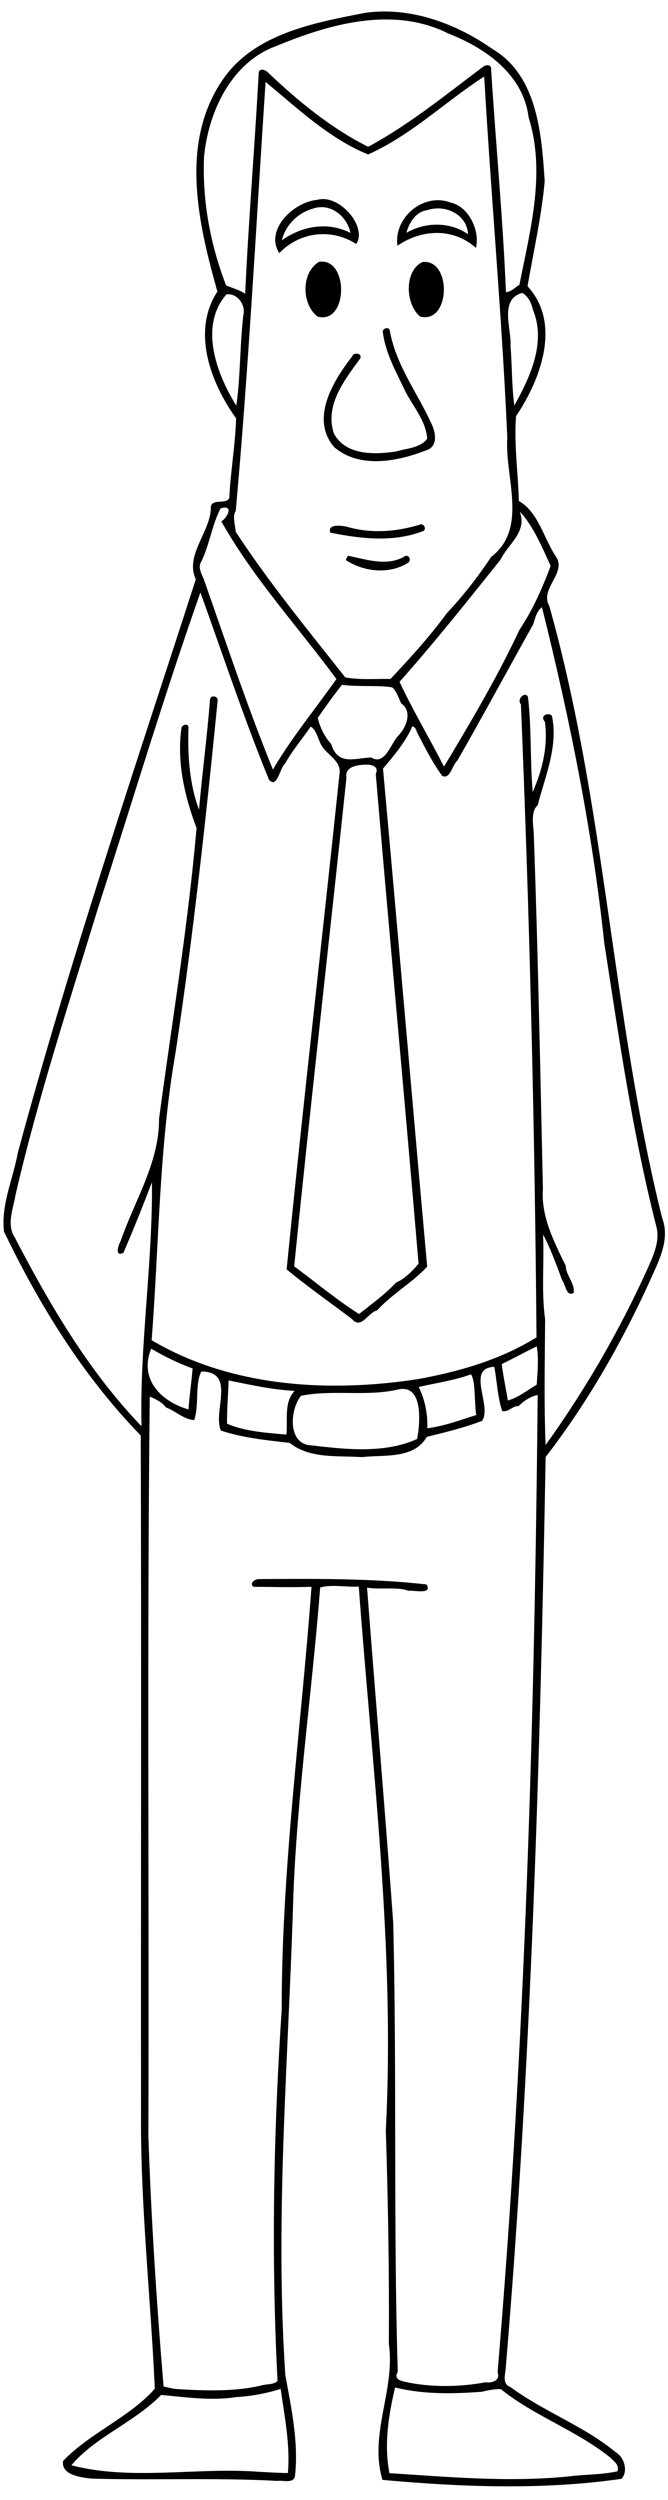 <?xml version="1.0" encoding="UTF-8" standalone="no"?>
<svg id="svg2" xmlns:rdf="http://www.w3.org/1999/02/22-rdf-syntax-ns#" xmlns="http://www.w3.org/2000/svg" height="1683pt" width="450pt" version="1.1" xmlns:cc="http://creativecommons.org/ns#" xmlns:dc="http://purl.org/dc/elements/1.1/" viewBox="0 0 450 1683">
<path id="path4" d="m258.01 7.742c-3.787 0.036-7.586 0.292-11.388 0.787-35.13 6.78-76.591 14.24-97.541 46.55-28.01 42.47-15.309 96.121-2.639 141.21-17.63 26.98-4.46 61.549 12.6 85.339-0.52 17.94-3.74 35.68-4.57 53.6-2.14 5.13-13.331-0.839-12.461 7.861-1.1 15.98-17.52 31.119-10.1 46.939-41.481 128.13-84.7 255.91-119.91 385.99-3.14 17.51-11.43 34.989-9.32 53.059 23.92 49.74 53.49 97.581 92.12 137.29 0.51 150.84 0.03 303.21 0.2 454.64-0.55 62.49 6.49 124.85 9.28 187.11-17.31 19.47-43.659 29.68-61.759 48.57-1.6 9.65 12.509 11.16 18.959 11.9 41.78 1.28 83.65-0.761 125.4 1.569 3.92-0.6 11.28 2.181 11.9-3.809 2.4-22.71-2.599-45.391-6.589-67.641-7.15-107.71 2.389-215.44 5.439-323.11 2.72-69.19 12.721-138.09 18.061-206.88 7.78-2.28 17.569-0.101 25.989-0.661 8.95 121.79 24.52 243.66 18.23 366 1.51 47.95 2.351 95.941 2.031 143.94 4.52 30.71-13.58 60.77-4.27 91.48 53.38 4.81 107.74 6.94 161.03-0.73 4.51-4.97 2.01-14.32-3.75-17.78-21.55-17.84-48.529-27.37-70.959-43.92-6.08-2.19-3.52-8.66-3.27-13.25 17.15-203.86 23.13-408.64 26.85-612.94 29.28-37.9 53.02-80.029 72.57-123.72 5.2-11.5 10.799-24.38 5.939-37.07-33.82-135.87-38.04-277.15-76.05-412.16-6.84-11.93 12.691-22.459 4.011-33.889-7.87-12.22-11.731-29.63-24.511-36.73-0.51-18.95-3.359-38.271-1.889-57.161 16.64-24.65 30.74-62.46 7.75-87.42 4.03-23.53 9.41-46.949 11.55-70.739-2.09-31.5-4.83-70.97-35.04-88.87-21.51-15.068-47.39-25.61-73.89-25.358zm0.581 5.367c14.872-0.184 29.589 2.487 43.491 9.481 24.93 9.74 50.391 27.42 53.991 56.33 11.73 37.37 1.1 75.82-6.17 112.83-2.84 1.56-5.78 5.01-9.08 4.83-2.05-50.48-6.961-100.82-10.061-151.22-0.98-2.39-4.019-1.42-5.589-0.23-25.04 18.79-49.55 38.82-77.18 53.7-24.96-12.54-46.871-30.52-67.081-49.67-1.59-1.74-5.469-3.82-6.609-0.63-2.66 49.76-6.861 99.45-9.141 149.22-3.78-2.63-9.56-4.11-12.83-5.6-10.67-27.37-16.12-57.2-14.88-86.59 2.9-30.241 18.35-63.55 48.57-74.54 22.57-9.368 47.78-17.604 72.57-17.911zm67.59 38.391c4.65 81.1 12.01 162.11 15.57 243.25-1.86 26.64 14.291 60.77-10.859 80.15-8.74 13.18-18.991 26.379-29.991 38.009-11.38 15.67-24.62 30.02-37.82 44.17-10.15-0.23-20.46 0.781-30.5-1.059-25.34-32.11-51.41-63.82-73.82-98.08-0.21-4.05-2.4-10.711 0.05-13.891 8.66-96.14 13.751-192.59 20.081-288.91 21.6 17.8 42.7 38.079 69.1 48.839 28.76-12.81 51.93-35.47 78.19-52.48zm-108.23 82.51c-1.444-0.036-2.876 0.134-4.27 0.541-16.14 1.4-35.539 20.48-25.539 35.83 13.76-14.32 35.059-16.9 51.809-6.15 7.078-10.286-8.036-29.869-22-30.22zm76.962 0.767c-15.45 0.032-29.457 14.791-27.153 30.653 16.29-11.23 37.491-12.219 52.861 1.441 2.75-11.2-4.42-27.661-17.07-30.511-2.866-1.091-5.776-1.589-8.637-1.583zm-78.623 4.675c9.612-0.16 17.861 7.91 19.802 17.369-15.24-7.85-32.721-4.71-46.241 4.98 2.56-10.36 10.761-18.51 20.991-21.37 1.842-0.638 3.668-0.949 5.449-0.978zm78.5 0.848c10.14-0.108 20.019 6.515 20.491 17.37-12.27-8.49-28.68-8.321-41.5-0.961 1.83-6.87 6.441-14.27 14.061-15.23 2.256-0.773 4.608-1.155 6.949-1.18zm-78.077 35.795c-0.591 0.006-1.202 0.057-1.833 0.155-12.21 7.36-11.77 28.899-0.77 36.959 19.937 5.028 20.917-37.309 2.603-37.114zm68.9 0.2c-0.299 0.009-0.602 0.028-0.911 0.059-12.73 5.93-11.61 28.801-1.6 36.811 20.18 4.873 21.337-37.454 2.511-36.87zm66.29 20.91c4.03 2.25 6.19 7.12 7.12 11.42 9.07 21.72-1.911 45.321-12.541 64.391-1.79-13.27-1.46-26.731-2.58-40.061 1.02-10.54-8.05-31.71 8-35.75zm-198.07 0.9c6.578-0.071 11.758 7.595 10.117 13.811-2.41 20.2-1.92 41.51-4.75 61.2-13.29-21.29-25.27-53.501-6.7-74.891 0.449-0.076 0.894-0.116 1.333-0.12zm106.79 22.79c-1.518 0.017-3.248 1.353-2.661 3.159 1.9 14.29 9.25 27.03 15.32 39.87 5.3 10.09 13.71 19.671 14.5 31.441-4.72 6.34-14.04 6.449-20.93 8.559-14.34 2.21-34.32 2.78-42-12.3-6.14-18.91 7.301-35.909 17.741-50.189 1.86-3.58-4.481-4.751-5.431-1.391-12.79 16.4-28.359 41.97-12.059 60.92 17.63 15.22 44.25 9.45 64.03 1.37 5.56-3.5 4.24-11.13 1.92-16.25-9.49-21.18-24.44-40.261-28.47-63.611-0.214-1.125-1.048-1.59-1.959-1.58zm-109.02 120.82c5.355 0.056 0.409 7.868-2.522 9.233 21.51 38.28 51.591 70.951 77.561 106.19-14.16 20.01-30.211 39.519-42.791 60.909-16.97-41.61-31.179-84.409-46.109-126.81-1.39-4.37-5.041-8.971-1.981-13.461 5.45-11.35 7.191-24.93 12.881-35.57 1.221-0.35 2.196-0.5 2.961-0.492zm198.51 2.742c8.37 8.19 15.301 24.341 20.831 36.541-5.55 14.82-12.151 29.83-20.981 42.95-14.87 31.69-32.78 62.141-50.88 92.141-9.75-19.14-20.809-37.63-29.939-57.07 23.59-26.5 45.789-54.46 67.989-82.17 5.15-10.71 18.24-18.661 12.98-32.391zm-66.427 8.516c-0.338 0.007-0.695 0.094-1.062 0.284-15.53 4.67-31.91 6.01-47.7 1.7-3.56-1.09-14.77-2.809-12.37 3.631 20.51 4.1 42.091 6.679 62.141-0.931 2.756-0.805 1.355-4.733-1.008-4.684zm-49.312 21.155c-0.59 1.23-2.36 2.98-0.22 3.67 12.13 7.36 28.599 8.82 40.859 0.98 2.57-2.13-0.069-6.31-2.989-3.87-11.93 6.47-25.35 1.64-37.65-0.78zm-99.37 24.71c15.18 42.05 29.219 84.57 46.159 125.97 5.47 6.71 7.341-8.031 10.991-10.911 4.79-8.75 11.5-16.429 17.08-24.709 4.05 2.06 4.991 8.77 7.441 12.82 3.85 6.34 13.37 10.369 12.05 18.789-11.64 111.27-24.57 222.46-35.63 333.76 14.14 11.71 29.29 22.26 43.93 33.37 6.28 7.46 10.829-4.37 17.059-5.8 9.88-11 23.691-18.541 33.691-29.461-10.09-111.71-19.61-223.52-29.76-335.23 7.02-8.37 14.15-16.71 18.97-26.63 0.75-4.15 3.73 0.28 3.85 2.07 5.25 10.01 10.351 20.269 17.011 29.419 5.41 2.72 6.75-7.219 10.25-10.289 17.39-30.25 34.309-61.78 51.109-91.73 1.3-3.98 2.24-8.96 5.9-11.5 18.54 74.44 33.86 149.81 41.97 226.13 9.91 63.69 18.98 127.68 34.93 190.23 2.99 10.34-2.06 20.45-6.13 29.72-18.85 41.39-41.72 81-68.32 117.9-1.14-26.43-0.55-56.64-0.33-84.48-2.62-18.93-0.511-38.14-1.391-57.17 4.87 8.84 9.101 20.7 12.861 30.72 2.44 3.03 2.599 11.229 7.719 8.619 1.15-6.32-5.21-11.82-5.25-18.2-7.86-16.11-16.81-33.34-15.43-51.9-1.78-79.99-3.329-159.99-6.189-239.98-0.42-5.46-1.971-14.46 2.669-18.25 4.89-19.17 13.57-38.71 9.85-58.98-0.13-4.28-9.389-2.289-4.989 2.791 2.24 16.12-1.71 32.569-8.22 47.269-1.84-21.19-0.69-42.59-3.15-63.73-1.39-4.64-8.1 1.14-4.78 4.7 5.79 141.92 9.369 284.46 10.489 426.14-24.23 15.05-52.1 23.1-79.98 28.13-60.14 9.26-125.91 5.35-179.29-26.2 5.03-64.63 4.929-129.89 16.169-193.95 11.84-78.36 20.411-157.21 28.261-236.06 0.89-4.01-5.341-4.791-5.161-0.691-1.91 24.55-5.18 48.97-7.35 73.5-6.33-16.66-7.75-36.529-7.1-54.759 0.43-3.45-3.61-2.741-4.65-0.681-3.42 22.93 2.021 46.47 10.091 67.87-5.72 65.46-16.529 130.51-25.259 195.66 0.18 29.57-16.461 55.03-25.811 82.18-1.69 3-4.279 11.11 1.811 8.07 6.79-15.61 13.089-31.561 19.209-47.481 0.6 54.07-8.399 109.99-7.009 164.28-35.65-37.01-61.79-81.81-85.4-127.12-5.729-8.79-0.98-19.35 0.51-28.64 15.14-65.36 36.031-129.19 55.641-193.3 22.88-70.76 44.199-142.24 68.909-212.28zm95.35 62.2c10.67 1.45 26.501 0.151 33.941 1.741 2.91 2.85 4.25 6.91 5.83 10.6 7.78 5.31 3.99 15.889-1.85 21.909-5 5.13-8.971 20.5-18.291 14.63-11.19 0.53-22.45 5.62-26.87-9.07-4.32-4.62-7.69-11.319-9.03-17.569 5.2-7.51 10.55-15.061 16.27-22.241zm16.5 53.73c3.34-0.09 8.7 1.12 6.27 6.27 9.35 109.91 19.559 219.78 28.839 329.69-3.69 4.48-9.85 10.699-15.15 12.669-7.36 7.91-16.44 14.44-24.95 21.22-15.18-9.66-29.19-21.419-43.68-32.139 11.07-109.71 23.631-219.29 35.211-328.96-1.41-7.79 8.219-8.71 13.459-8.75zm114.69 391.65c1.42 6.06 0.639 17.821-0.011 25.811-6.31 3.62-12.339 8.659-19.409 10.589-1.34-8.18-3.091-16.31-4.141-24.52 7.94-3.78 15.631-8.12 23.561-11.88zm-259.66 1.541c8.89 5.24 18.181 9.73 27.861 13.3-0.74 9.21-2.101 18.35-2.781 27.57-18.32-5.2-33.55-20.38-25.08-40.87zm231.09 12.189c1.9 9.86 2.099 20.23 5.359 29.75 4.07 1.11 7.381-3.859 10.861-3.219 3.53-3.44 8.089-6.7 13.019-7.55-2.1 219.44-8.529 439.06-27.009 657.87 2.1 5.88-4.139 7.381-8.209 6.761-17.54 3.31-37.29 3.44-53.97-0.28-3-0.72-8.01-1.8-5.08-6.72-3-100.81-0.541-201.78-3.061-302.6-5.48-75.16-11.86-150.25-17.62-225.39 8.73 1.56 20.38-0.69 27.82 2.12 3.83-0.47 16.371 2.849 12.261-4.241-37.28-4.2-75.19-3.839-112.77-3.609-2.82-0.27-7.04 3.21-3.65 5.23 13 0 25.95 0.48 38.92-0.05-6.95 94.7-20.13 189.23-20.07 284.47-5.54 83.26-7.12 166.66-2.82 250.04-1.87 2.53-6.799 2.209-10.009 2.919-18.4 4.72-40.431 3.731-57.761 2.661-3.05-0.16-6.009-1.22-8.989-1.65-4.67-56.14-8.341-112.35-10.241-168.64 0.54-165.95-0.92-331.97 0.93-497.87 3.93 1.8 8.321 3.721 10.891 7.331 6.39 2.29 11.859 8.049 19.059 8.519 3.45-9.91 0.361-24.629 4.841-32.709 23.58 0.2 7.5 26.829 13.12 39.759 14.93 5 30.779 6.491 46.359 8.311 13.61 10.88 32.43 8.46 48.73 9.58 14.75-1.78 34.861 1.579 43.611-13.641 12.54-3.11 25.15-6.129 37.23-10.769 7.06-9.89-11.1-35.651 8.25-36.381zm-15.72 5.07c3.29 4.45 2.151 19.641 3.591 27.391-10.84 3.38-21.651 7.47-32.981 8.9 0.32-9.58-1.55-19.201-5.83-27.791 11.76-2.69 23.83-4.4 35.22-8.5zm-163.24 4.08c14.7 3.01 29.44 6.281 44.47 7.031-7.43 7.8-4.479 19.749-5.539 29.419-13.39-1.19-27.55-1.979-40.02-7.309-0.06-9.73 0.769-19.431 1.089-29.141zm117.5 5.717c13.476 0.142 11.396 23.802 9.469 33.703-21.66 9.91-47.87 7.061-71 4.311-16.57-0.46-14.72-24.281-7.2-33.381 21.07-4.31 43.611 0.651 64.961-4.139 1.375-0.348 2.628-0.506 3.77-0.494zm-5.341 672.23c19.16 4.76 39.049 4.35 58.589 2.87 4.12-1.06 8.341-1.83 12.611-1.77 22.71 18.32 51.2 27.841 73.9 46.231 2.35 2.49 6.19 4.869 4.65 9.119-10.64 2.36-21.841 2.031-32.691 3.411-40.26 4.09-80.65 0.409-120.87-2.191-3.74-18.84-0.699-38.98 3.811-57.67zm-77.08 0.97c2.6 18.79 6.5 37.54 4.85 56.65-6.65-0.11-13.28-0.53-19.92-0.87-41.68-3.14-85.3 6.171-125.92-4.359 15.52-18.83 42.66-29.019 60.48-47.359 16.73 1.53 33.571 4.04 50.341 1.48 10.22-0.62 20.37-2.471 30.17-5.541z"/>
</svg>

